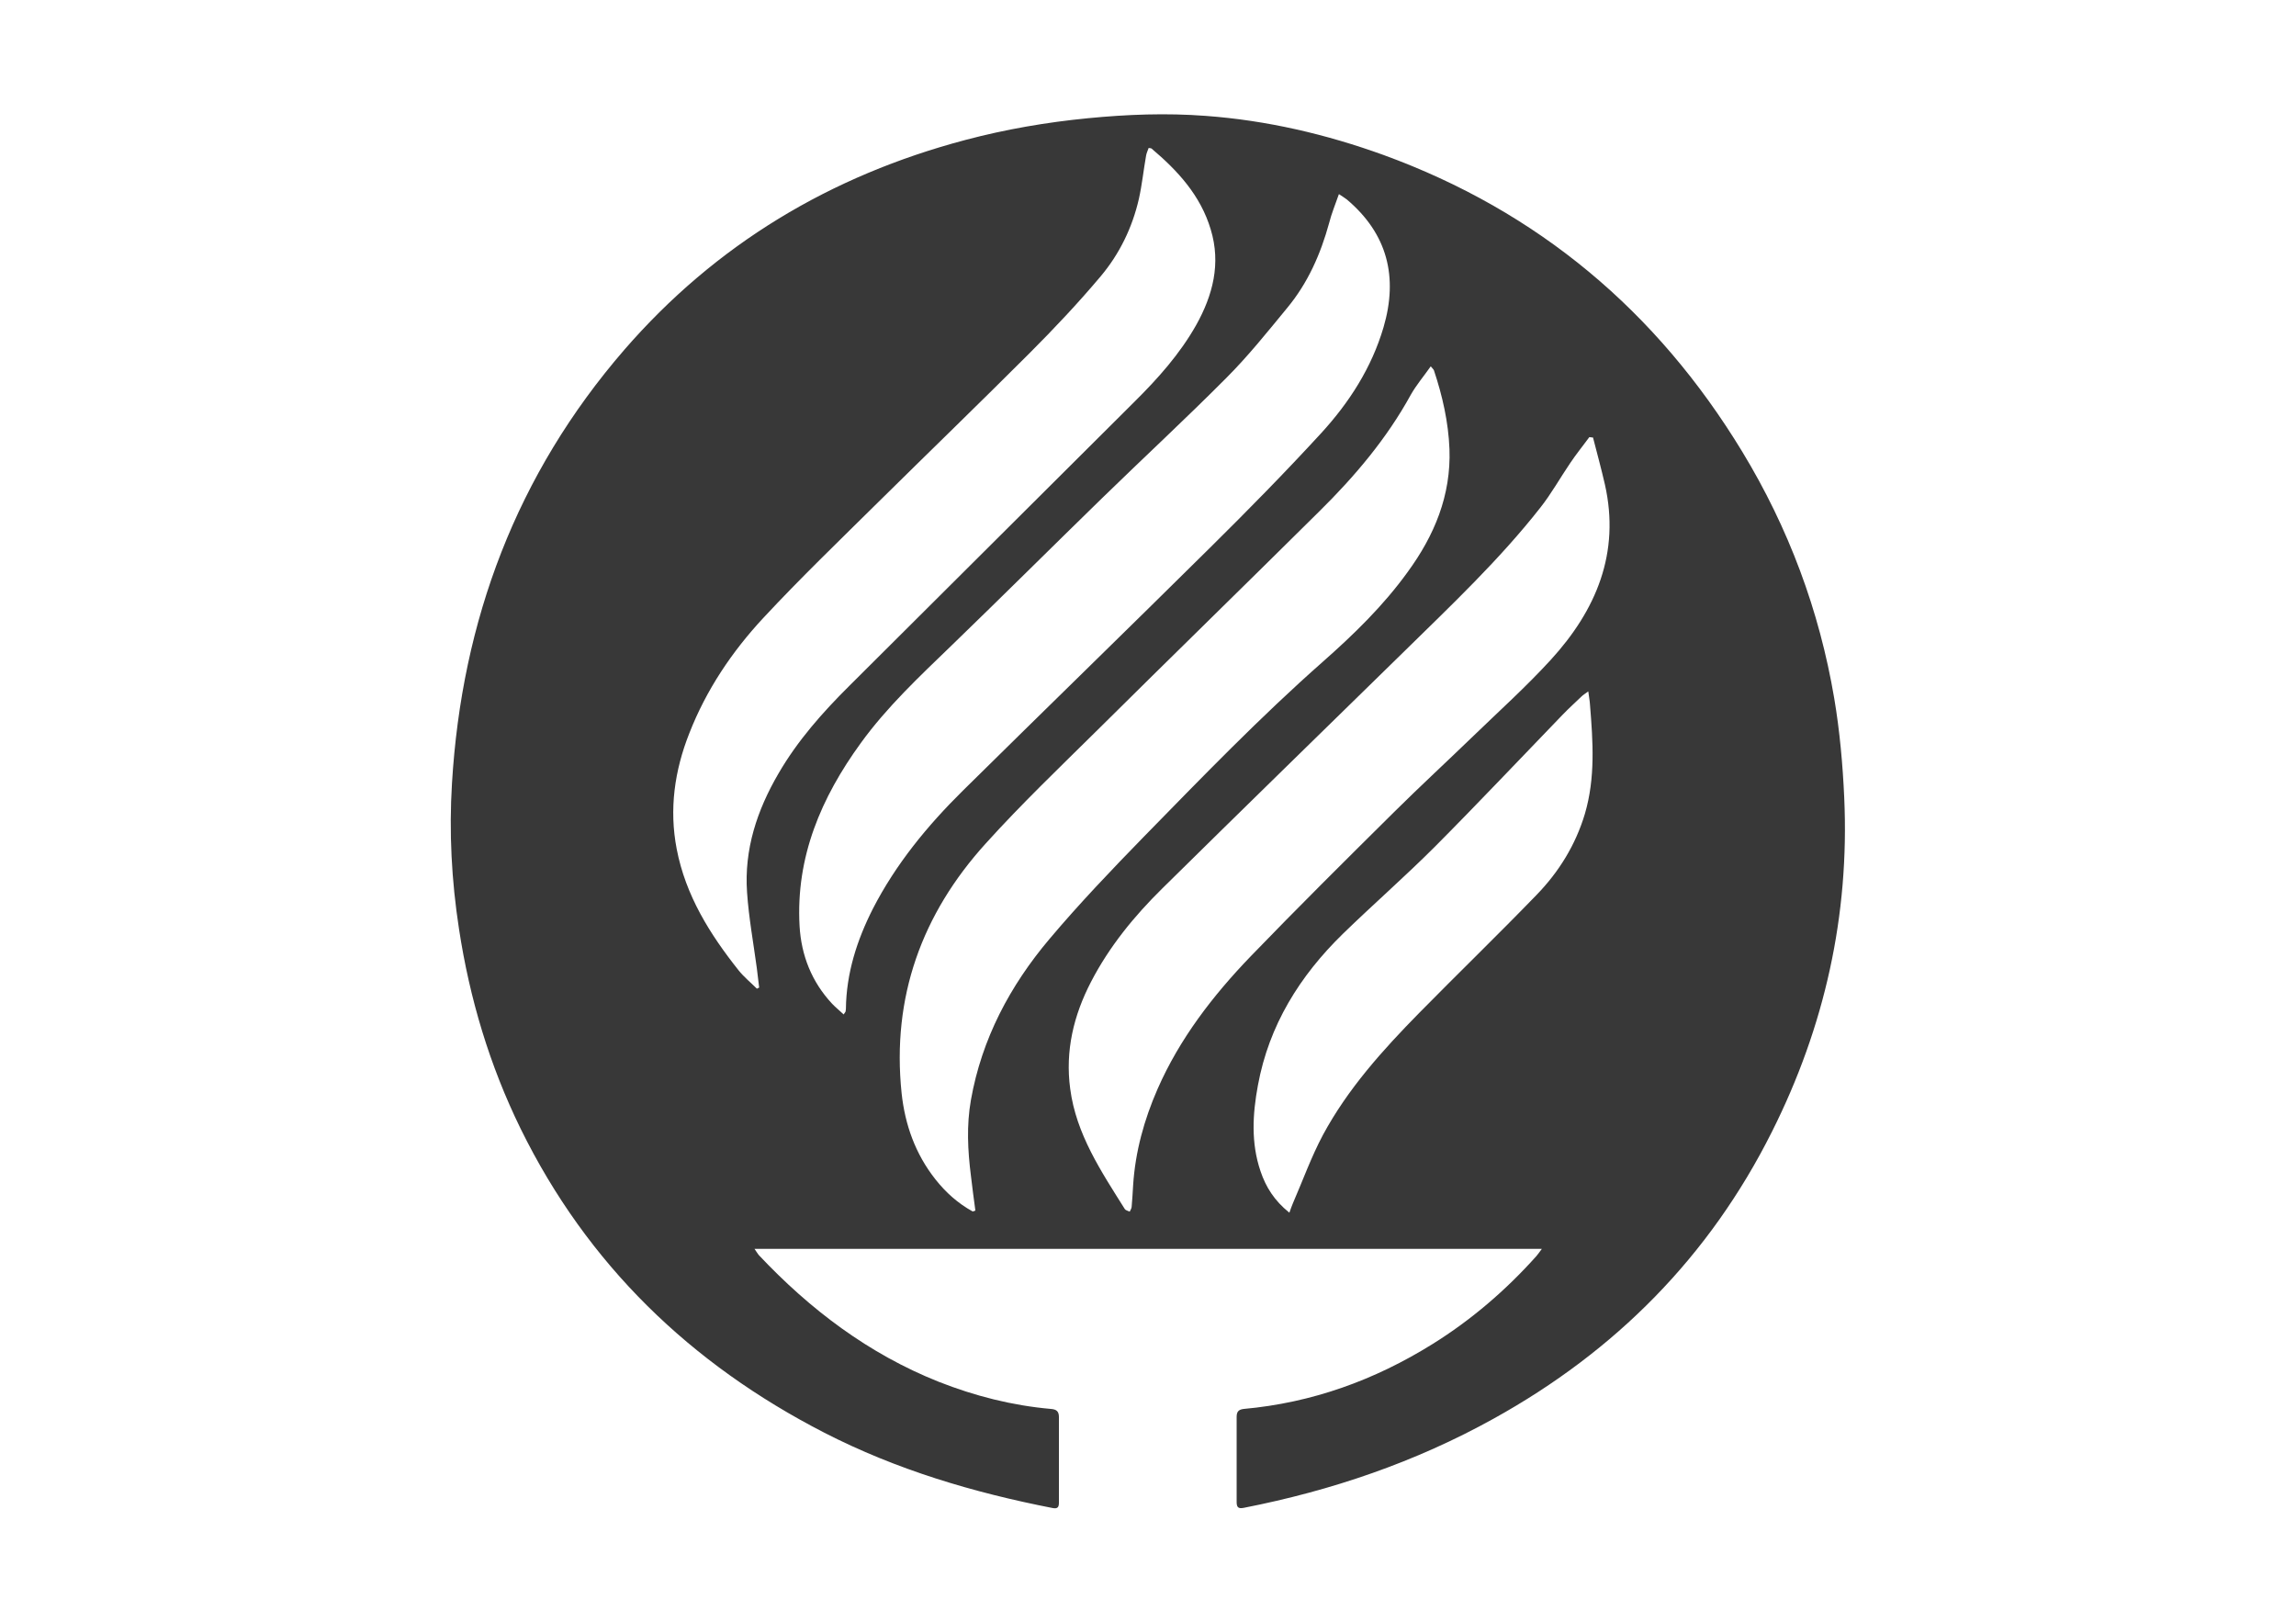 <?xml version="1.0" encoding="UTF-8"?>
<svg id="Capa_1" data-name="Capa 1" xmlns="http://www.w3.org/2000/svg" viewBox="0 0 1080 762.9">
  <defs>
    <style>
      .cls-1 {
        fill: #95b5d8;
      }

      .cls-1, .cls-2 {
        stroke-width: 0px;
      }

      .cls-2 {
        fill: #383838;
      }
    </style>
  </defs>
  <path class="cls-2" d="m725.2,587.4h-370.3c1,1.4,1.4,2.2,2,2.9,24.1,25.6,51.7,46.5,84.6,59.6,17,6.7,34.6,11.2,52.9,12.8,2.5.2,3.7,1.1,3.7,3.8,0,13.4,0,26.8,0,40.2,0,2.1-.5,3.1-3,2.6-37.3-7.3-73.4-18-107.3-35.4-62.9-32.3-111.5-79.1-142.9-143-14.6-29.8-24-61.2-29-94-3.5-22.7-4.7-45.6-3.3-68.4,4.6-76.8,30.4-145.4,81-203.9,43.1-49.7,97.1-82,160.6-98.8,18.9-5,38.1-8.3,57.6-10.2,18.4-1.8,36.9-2.5,55.3-1.1,28.7,2.1,56.6,8.6,83.7,18.4,72.7,26.5,128.6,73.5,168.7,139.5,21.8,35.9,36.3,74.7,43.3,116.1,2.6,15.4,4,31.1,4.7,46.7,2.5,55.3-9.2,107.7-34,157.1-29.4,58.7-73.6,103.2-130.8,134.9-36.9,20.5-76.3,33.9-117.6,42-2.9.6-3.4-.5-3.4-2.9,0-13.3,0-26.5,0-39.8,0-2.3.7-3.5,3.3-3.8,32.1-2.9,61.5-13.5,88.8-30.5,18.3-11.4,34.5-25.3,48.9-41.4.7-.8,1.3-1.7,2.5-3.3Zm-328.4-110.2c.6-.9.8-1.1.9-1.3.1-.5.2-1,.2-1.4.2-16.8,5.2-32.3,12.7-47.1,10.8-21,25.6-39,42.3-55.5,38.7-38.2,77.7-76.1,116.4-114.4,17.7-17.5,35.2-35.3,52.1-53.7,13.2-14.4,23.8-30.8,29.4-49.9,6.9-23.6,1.9-43.9-17.3-60.1-1-.8-2.1-1.4-3.7-2.5-1.7,4.9-3.5,9.2-4.6,13.6-4,14.6-10,28.2-19.7,39.9-9.3,11.3-18.4,22.7-28.7,33-19.1,19.2-39.1,37.7-58.5,56.6-23.6,23-47,46.3-70.7,69.2-15.1,14.6-30.4,28.9-42.7,45.9-18.6,25.6-30.6,53.5-28.8,86,.8,13.9,5.7,26.3,15.3,36.6,1.6,1.7,3.5,3.2,5.4,5Zm60.9,92.6c.4-.1.7-.3,1.1-.4-.7-5.5-1.5-10.9-2.1-16.4-1.5-11.9-2.1-23.7,0-35.6,5.1-28.8,18.4-53.8,37-75.8,14-16.6,29.1-32.4,44.3-48,27.5-28.1,54.8-56.4,84.3-82.4,14.5-12.8,28.4-26.3,39.8-42.1,12.6-17.2,20.5-36.1,19.7-57.9-.5-12.7-3.3-25-7.3-37-.2-.5-.7-.9-1.5-1.9-3.3,4.7-6.8,8.8-9.4,13.4-11.3,20.6-26.3,38.3-42.9,54.7-34.7,34.4-69.8,68.6-104.5,103-17.7,17.5-35.8,34.8-52.5,53.3-30.1,33.2-44.3,72.3-39.6,117.5,1.6,14.9,6.5,28.6,15.9,40.5,4.9,6.2,10.6,11.3,17.5,15.1Zm-101.8-104.7c.4-.2.8-.4,1.2-.6-.4-3-.7-6.1-1.1-9.1-1.6-11.9-3.8-23.8-4.6-35.7-1.4-20.2,4.7-38.6,14.8-55.9,9-15.5,20.8-28.8,33.4-41.3,44.6-44.5,89.4-89,134-133.5,11-10.9,21.3-22.4,29-36,7.9-14.1,11.8-29,6.9-45.1-4.8-16-15.5-27.6-27.8-38-.2-.2-.7-.2-1.4-.3-.4,1.2-1,2.4-1.2,3.6-1.2,6.8-1.9,13.7-3.4,20.4-3.1,13.5-9.1,25.8-17.9,36.3-10.6,12.6-22,24.7-33.7,36.4-23.5,23.5-47.4,46.6-71,69.9-18.2,18-36.6,35.7-54,54.4-14.8,15.9-26.9,33.9-34.9,54.4-6.9,17.5-9.5,35.6-5.9,54.3,4.2,21.9,15.6,40.1,29.2,57.2,2.5,3.1,5.7,5.7,8.6,8.6Zm393.4-259.3c-.6,0-1.2-.2-1.7-.2-3,4.1-6.2,8-9,12.2-4.7,6.9-8.8,14.3-14,20.9-19.3,24.6-42,46-64.2,67.8-37.9,37.1-75.9,74.1-113.7,111.4-13.2,13-24.9,27.3-33.5,43.9-8.2,15.8-12.2,32.5-9.8,50.3,2.8,21.4,14.6,38.9,25.7,56.6.4.6,1.5.8,2.3,1.2.3-.7.8-1.4.9-2.2.3-3.4.5-6.8.7-10.2,1-15.8,5.2-30.9,11.5-45.3,10.4-23.7,26-43.9,43.8-62.4,22.1-22.9,44.8-45.4,67.4-67.8,12.2-12.1,24.8-23.7,37.1-35.6,12.3-11.9,25.1-23.4,36.7-36.1,21.3-23.3,32.7-50.2,25.4-82.5-1.7-7.4-3.7-14.7-5.6-22.1Zm-142.8,364.6c.7-1.9,1.1-3.2,1.6-4.3,4.7-10.8,8.7-22,14.2-32.3,11.7-21.7,28.1-39.9,45.3-57.4,18.3-18.6,37-36.7,55.1-55.4,10.5-10.8,18.4-23.5,22.8-38.2,5-17,3.8-34.1,2.4-51.4-.1-1.9-.5-3.7-.8-6.2-1.5,1.1-2.5,1.7-3.3,2.5-2.9,2.8-5.9,5.5-8.7,8.4-20,20.7-39.8,41.7-60.2,62.2-14,14-29,27.1-43.2,40.9-20.3,19.8-34.8,43-40,71.3-2.5,13.5-3.3,27,1.2,40.3,2.5,7.5,6.6,14,13.5,19.5Z"/>
  <polygon class="cls-1" points="-76 843 -76 -72.2 122.4 -72.2 122.4 -79.2 -83 -79.2 -83 850 297 850 297 843 -76 843"/>
  <polygon class="cls-1" points="1163 -79.2 951.6 -79.2 951.6 -72.2 1156 -72.2 1156 843 780.3 843 780.3 850 1163 850 1163 -79.2"/>
</svg>
